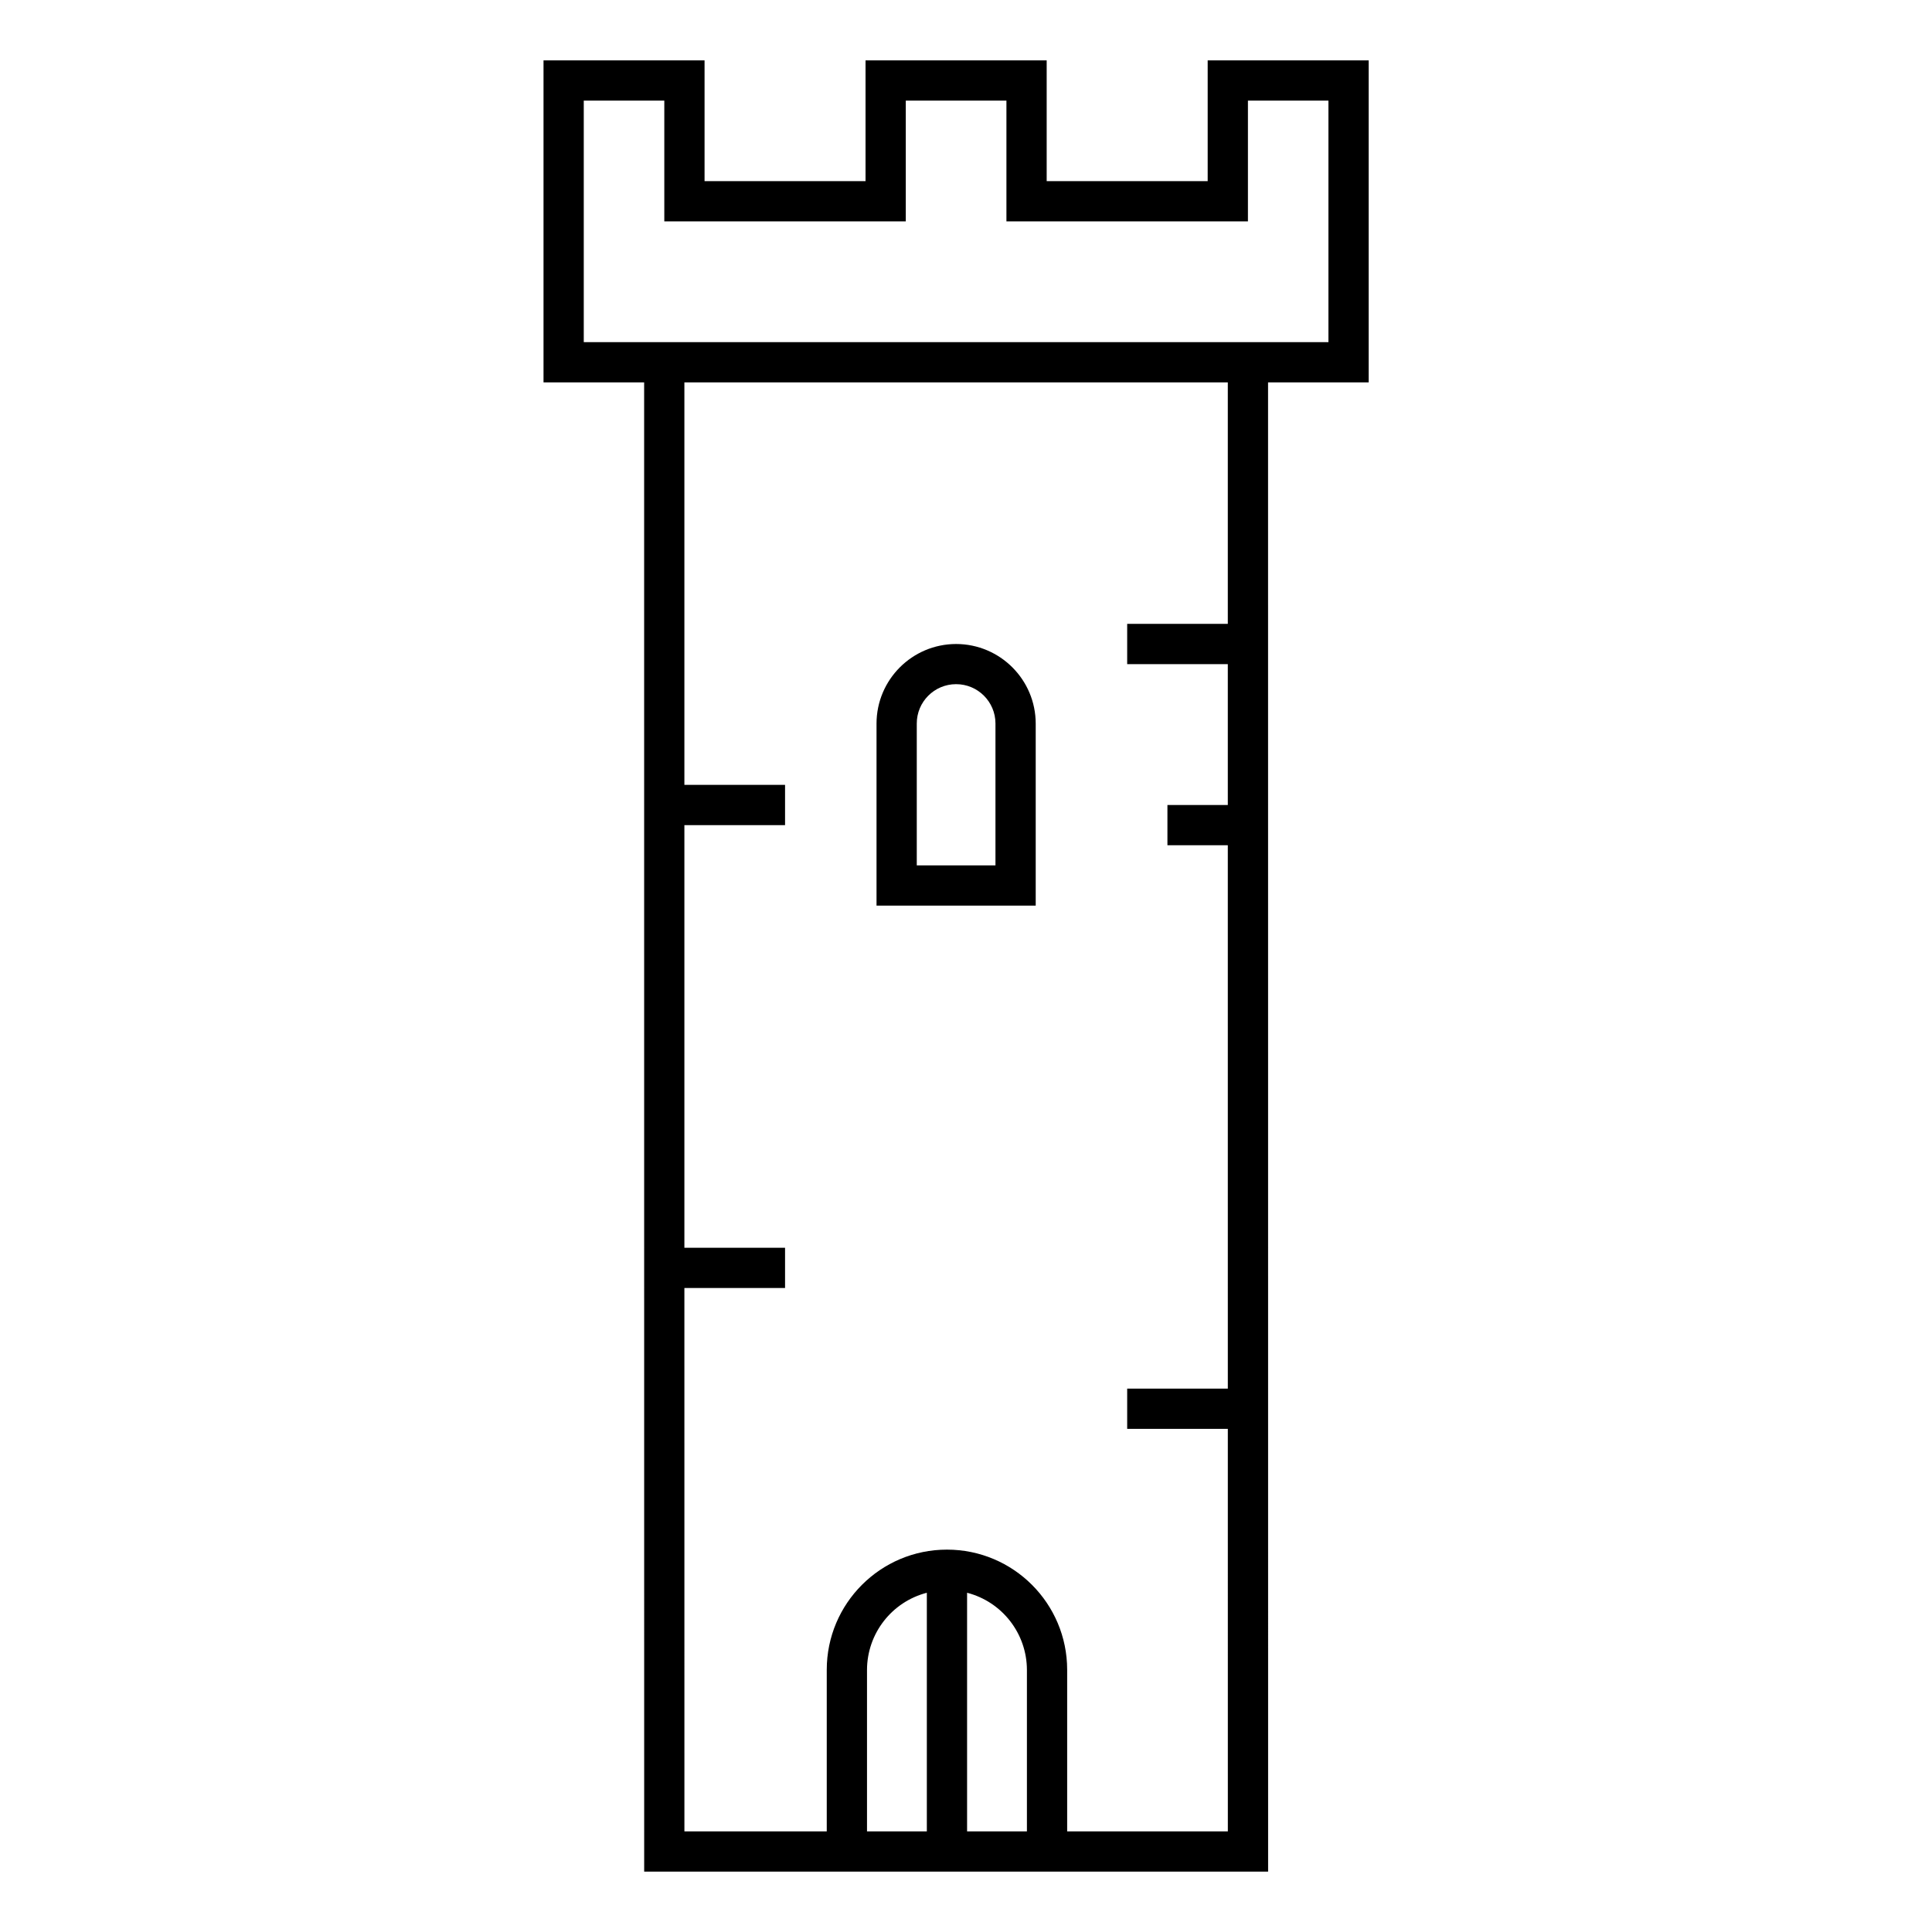 <svg width="96" height="96" xmlns="http://www.w3.org/2000/svg" xmlns:xlink="http://www.w3.org/1999/xlink" xml:space="preserve" overflow="hidden"><defs><clipPath id="clip0"><rect x="0" y="0" width="96" height="96"/></clipPath></defs><g clip-path="url(#clip0)"><path d="M63.012 93 63.009 19 68.009 19 68.009 9.001 68.009 3 60.009 3 60.009 9.001 52.009 9.001 52.009 3 43.008 3 43.008 9.001 35.009 9.001 35.009 3 27.007 3 27.007 19 32.007 19 32.009 93ZM51.027 91 48.054 91 48.054 79.143C49.8 79.596 51.021 81.169 51.027 82.973ZM46.054 91 43.081 91 43.081 82.973C43.087 81.169 44.308 79.596 46.054 79.143ZM34.007 41 39.009 41 39.009 39 34.007 39 34.007 19.001 61.009 19.001 61.009 31 56.009 31 56.009 33 61.009 33 61.009 40 58.009 40 58.009 42 61.009 42 61.01 69 56.009 69 56.009 71 61.01 71 61.011 91 53.027 91 53.027 82.973C53.027 79.674 50.353 77 47.054 77 43.755 77 41.081 79.674 41.081 82.973L41.081 91 34.008 91 34.007 64 39.009 64 39.009 62 34.007 62ZM62.009 11.001 62.009 5 66.009 5 66.009 9.001 66.009 17 29.007 17 29.007 5 33.009 5 33.009 11.001 45.008 11.001 45.008 5 50.009 5 50.009 11.001Z"/><path d="M47.509 32C45.325 32.003 43.556 33.772 43.554 35.955L43.554 45 51.464 45 51.464 35.955C51.461 33.772 49.692 32.003 47.509 32ZM49.464 43 45.554 43 45.554 35.955C45.551 34.875 46.425 33.998 47.504 33.996 48.584 33.993 49.461 34.867 49.464 35.946 49.464 35.949 49.464 35.952 49.464 35.955Z"/></g></svg>